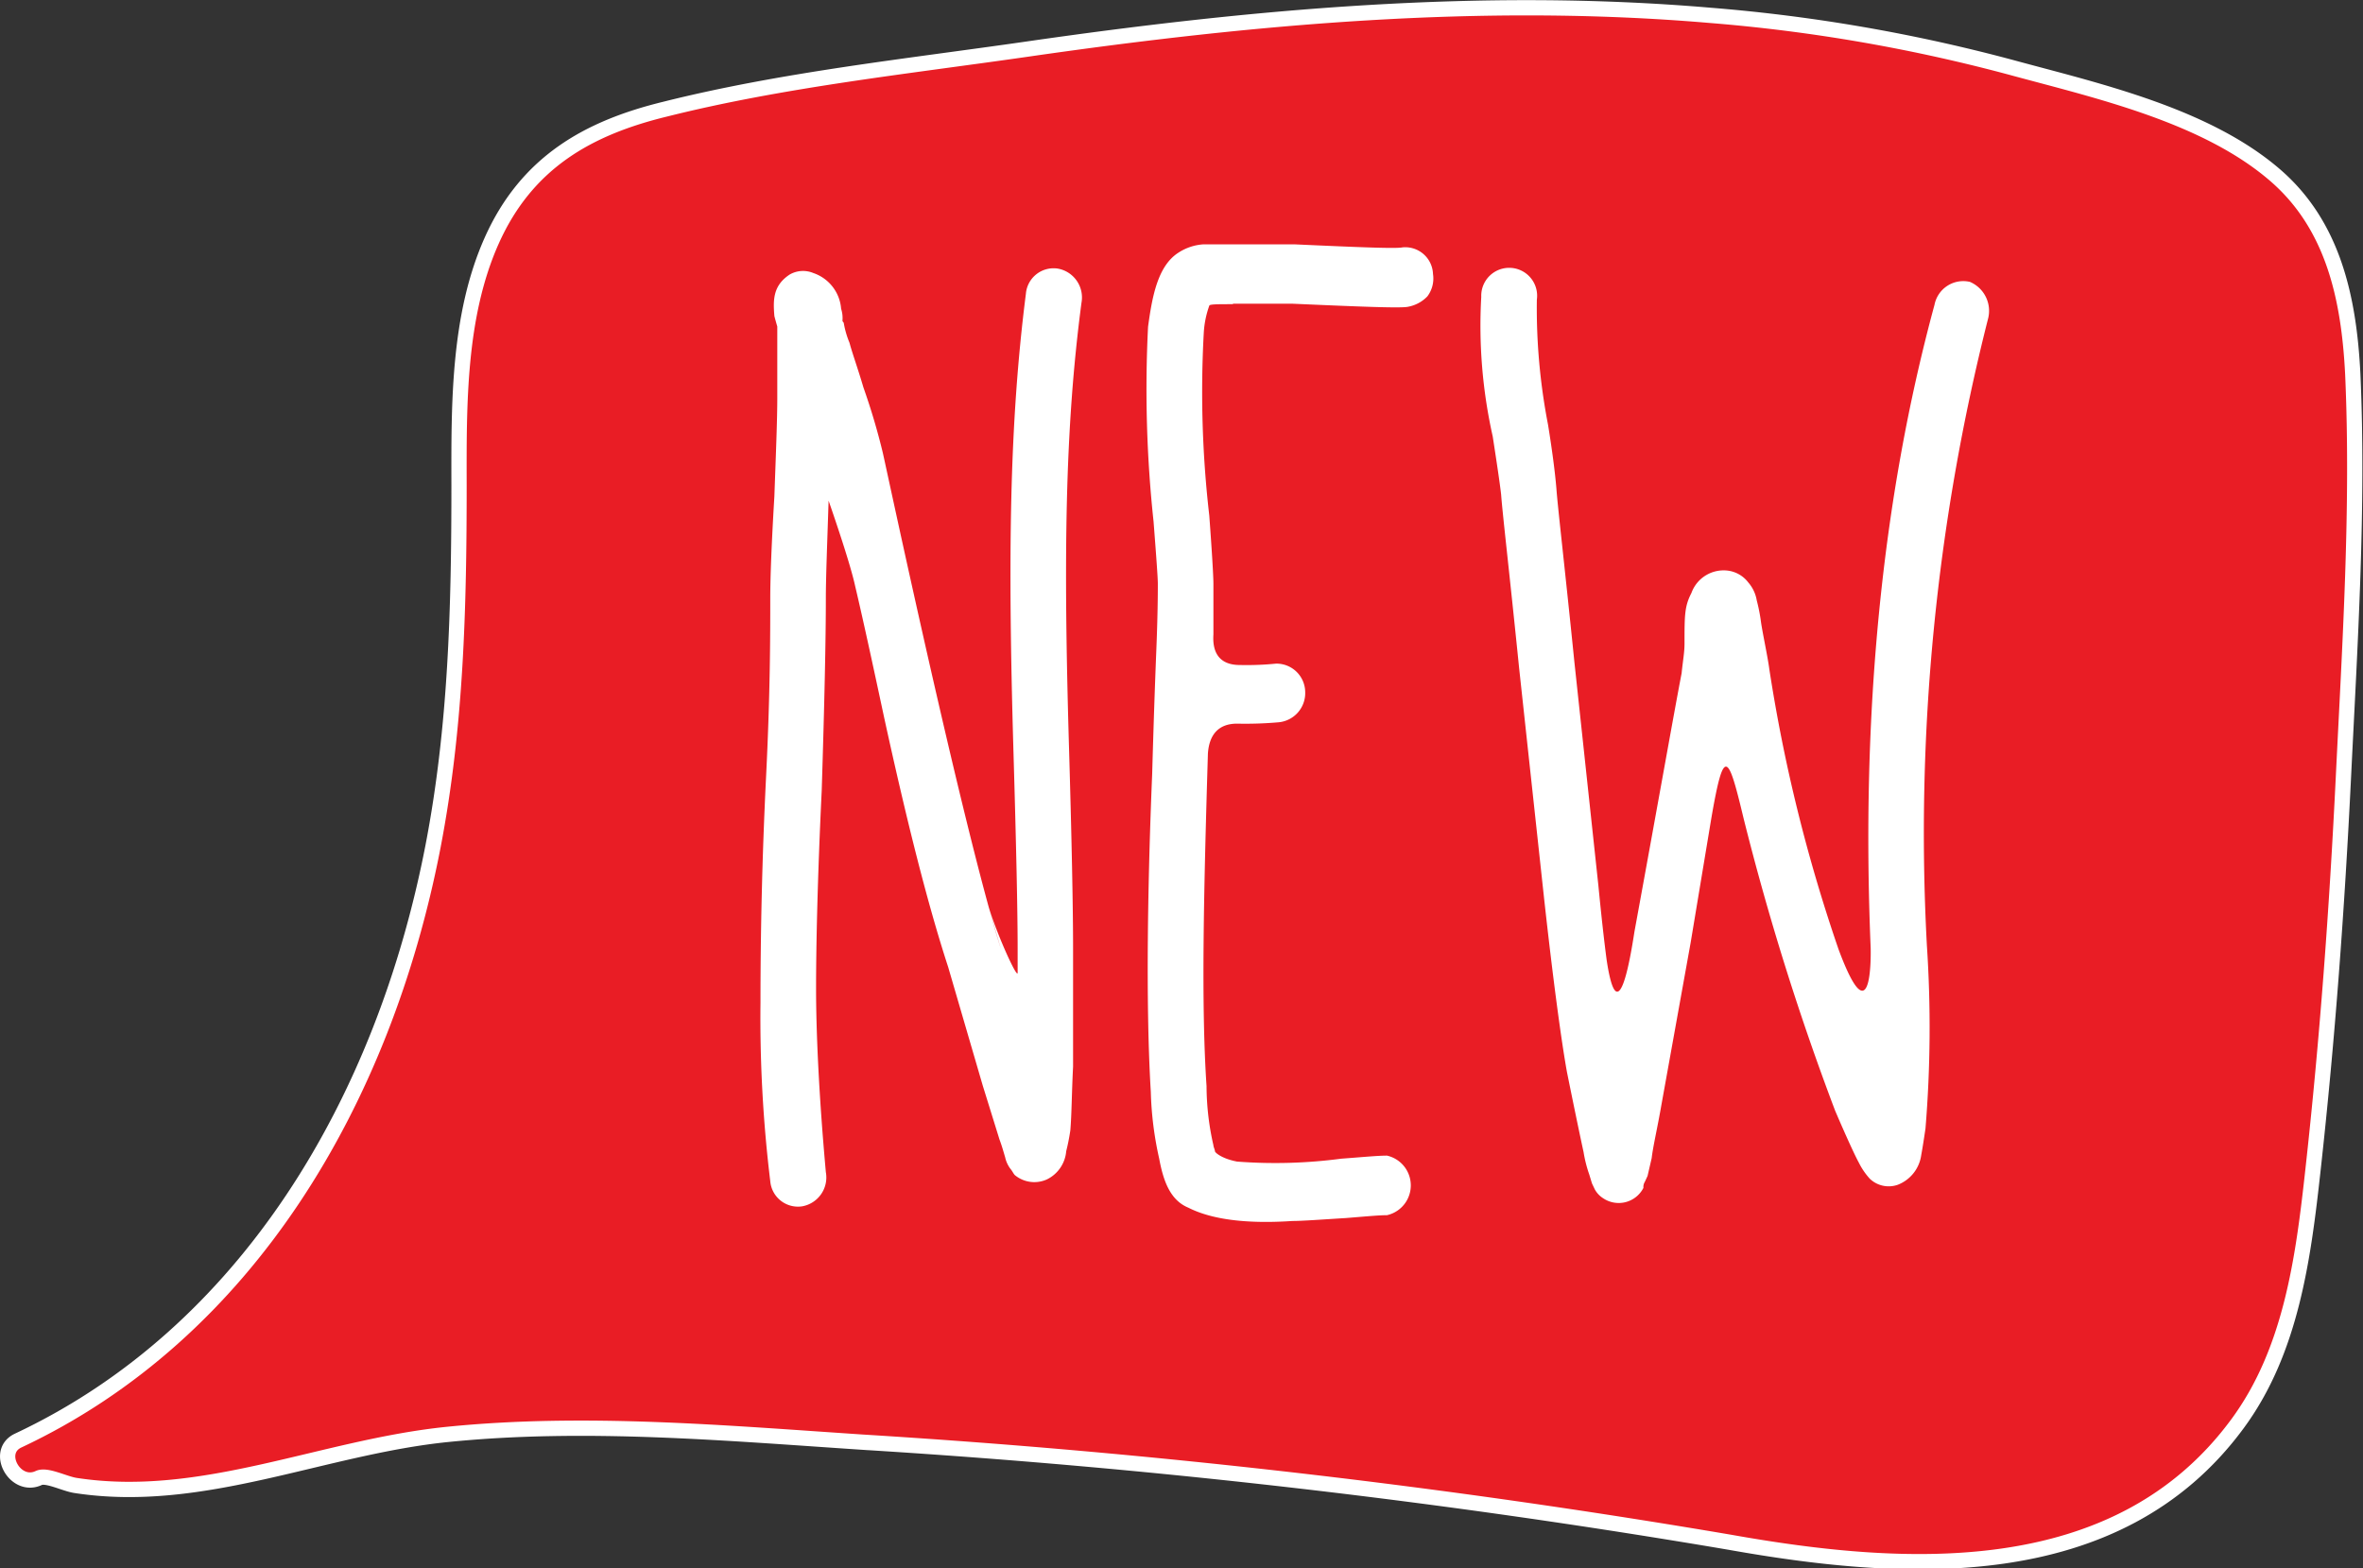 <?xml version="1.0" encoding="UTF-8"?> <svg xmlns="http://www.w3.org/2000/svg" viewBox="0 0 154.74 102.71"><rect x="0" y="0" width="154.74" height="102.71" fill="#333333" stroke="none"/> <defs> <style>.cls-1{fill:#e91d25;stroke:#fff;}.cls-2{fill:#fff;}</style> </defs> <title>new</title> <g id="Layer_2" data-name="Layer 2"> <g id="elements"> <path class="cls-1" d="M2.54,96.79c.52-.24,1.68.38,2.41.49,8.32,1.28,16.18-2.53,24.42-3.35,9-.9,18.16-.08,27.2.52A535.52,535.52,0,0,1,113.28,101c11.26,2,25.32,3,33.24-7.76,3.5-4.75,4.3-10.76,4.94-16.58.95-8.57,1.58-17.2,2-25.81s1-17.62.61-26.35c-.25-5-1.29-9.73-5.05-13-4.5-3.91-11.49-5.51-17-7A109.75,109.75,0,0,0,111.93,1C97-.27,82,1.09,67.24,3.22c-7.85,1.13-16,2-23.69,3.93-5,1.22-9.06,3.46-11.36,8.63-2.19,4.92-2.14,10.72-2.13,16,0,8-.19,15.79-1.7,23.63C25.12,72.16,16.15,87.31,1.19,94.34-.37,95.07,1,97.52,2.54,96.79Z"></path> <path class="cls-2" d="M66.64,62.14q0-3.64-.28-13.13c-.36-12.55-.27-21.21.82-29.77a1.82,1.82,0,0,1,2.09-1.65,1.92,1.92,0,0,1,1.55,2.24c-1.09,8.26-1.18,16.63-.82,29,.18,6.13.27,10.61.27,13.33v7.69c-.09,1.75-.09,3.11-.18,4.18-.09.59-.18,1-.27,1.36a2.26,2.26,0,0,1-1.27,1.85,2,2,0,0,1-2.1-.29c-.09-.1-.18-.29-.27-.39a1.94,1.94,0,0,1-.36-.78c-.09-.29-.19-.68-.37-1.16l-1.09-3.51-2.27-7.78C60.72,59.13,59.36,53.68,57.9,47c-.73-3.41-1.36-6.33-1.91-8.66-.36-1.65-1.73-5.55-1.73-5.55-.09,2.83-.18,5-.18,6.42q0,3.95-.27,12.55c-.28,5.84-.37,10.22-.37,13s.18,6.91.64,12A1.92,1.92,0,0,1,52.53,79a1.82,1.82,0,0,1-2.09-1.65,88.47,88.47,0,0,1-.64-11.68c0-4.47.1-9.43.37-14.88s.27-9.24.27-11.58q0-2.18.27-6.71c.1-2.82.19-5,.19-6.42V21.38s-.09-.29-.19-.68c-.09-1.07-.09-2,1-2.72a1.75,1.75,0,0,1,1.55-.1,2.69,2.69,0,0,1,1.82,2.34,2,2,0,0,1,.09.77c0,.1.09.1.09.2a6,6,0,0,0,.37,1.26c.18.68.54,1.66.91,2.92a43.13,43.13,0,0,1,1.27,4.28C58.08,30.82,63,54,65.54,62.14l-.82-2.82c.55,1.85,1.92,4.86,1.92,4.38Z"></path> <path class="cls-2" d="M80.74,19.92c-1,0-1.55,0-1.55.1a6.27,6.27,0,0,0-.36,1.75,70.66,70.66,0,0,0,.36,12c.18,2.43.27,4,.27,4.47v3.31c-.09,1.36.55,2,1.73,2a19.33,19.33,0,0,0,2.37-.09,1.88,1.88,0,0,1,1.91,1.84,1.92,1.92,0,0,1-1.73,2,25,25,0,0,1-2.73.09c-1.18,0-1.82.68-1.91,1.95-.27,9-.45,16.44-.09,21.79A17.6,17.6,0,0,0,79.46,75c0,.1.1.3.1.39s.45.49,1.45.68a32.9,32.9,0,0,0,6.82-.19c1.37-.1,2.37-.2,3-.2a2,2,0,0,1,0,3.9c-.55,0-1.46.09-2.73.19-1.64.1-2.82.19-3.46.19-3,.2-5.28-.09-6.82-.87-1.19-.49-1.64-1.75-1.91-3.21a22.42,22.42,0,0,1-.55-4.38c-.36-5.93-.18-14.4.09-20.82.09-3.21.18-5.83.27-8.07s.1-3.6.1-4.38c0-.39-.1-1.75-.28-4.08a81.25,81.25,0,0,1-.36-12.75c.27-2,.64-4,2-4.86A3.39,3.39,0,0,1,78.83,16h5.91c4.37.2,6.73.29,7.1.2a1.82,1.82,0,0,1,2,1.75,1.94,1.94,0,0,1-.37,1.46,2.34,2.34,0,0,1-1.27.68c-.45.1-3,0-7.55-.2H80.74Z"></path> <path class="cls-2" d="M104.67,58c.18,1.85.36,3.5.54,4.86.73,4.87,1.55-.09,1.82-1.84,1.64-8.95,2.64-14.6,3.09-16.93.09-.88.19-1.36.19-1.95,0-1.85,0-2.43.45-3.3a2.24,2.24,0,0,1,2.46-1.46,2,2,0,0,1,1.27.77,2.37,2.37,0,0,1,.55,1.17,11.09,11.09,0,0,1,.27,1.36c.09.68.45,2.34.55,3.12a105.55,105.55,0,0,0,4.54,18.38c2.28,6.13,2.1-.1,2.1-.1-.64-15.27.72-29.37,4.18-42.12A1.92,1.92,0,0,1,129,18.46a2.06,2.06,0,0,1,1.18,2.44,137,137,0,0,0-4,41,81,81,0,0,1-.09,12c-.1.68-.19,1.26-.28,1.75a2.44,2.44,0,0,1-1.54,1.94,1.79,1.79,0,0,1-1.82-.39,4.61,4.61,0,0,1-.73-1.07c-.37-.68-1.18-2.53-1.55-3.4a171.35,171.35,0,0,1-6-19.17c-1-4.18-1.28-4.76-2.1,0l-1.36,8.18-1.91,10.6c-.27,1.56-.55,2.72-.64,3.5l-.27,1.17-.18.39a.62.62,0,0,0-.09.39,1.82,1.82,0,0,1-2.64.68,1.59,1.59,0,0,1-.55-.59l-.18-.38-.18-.59a8.48,8.48,0,0,1-.37-1.46q-.41-1.89-1.09-5.25c-.36-2-.91-6-1.54-11.77L99.48,43.76c-.64-6.33-1.09-10.12-1.18-11.38-.09-.78-.28-2.05-.55-3.8A33.16,33.16,0,0,1,97,19.44a1.83,1.83,0,1,1,3.64.19,40,40,0,0,0,.73,8.17c.27,1.66.46,3.12.55,4.19.09,1.26.54,5.05,1.18,11.38Z"></path> </g> </g> </svg> 